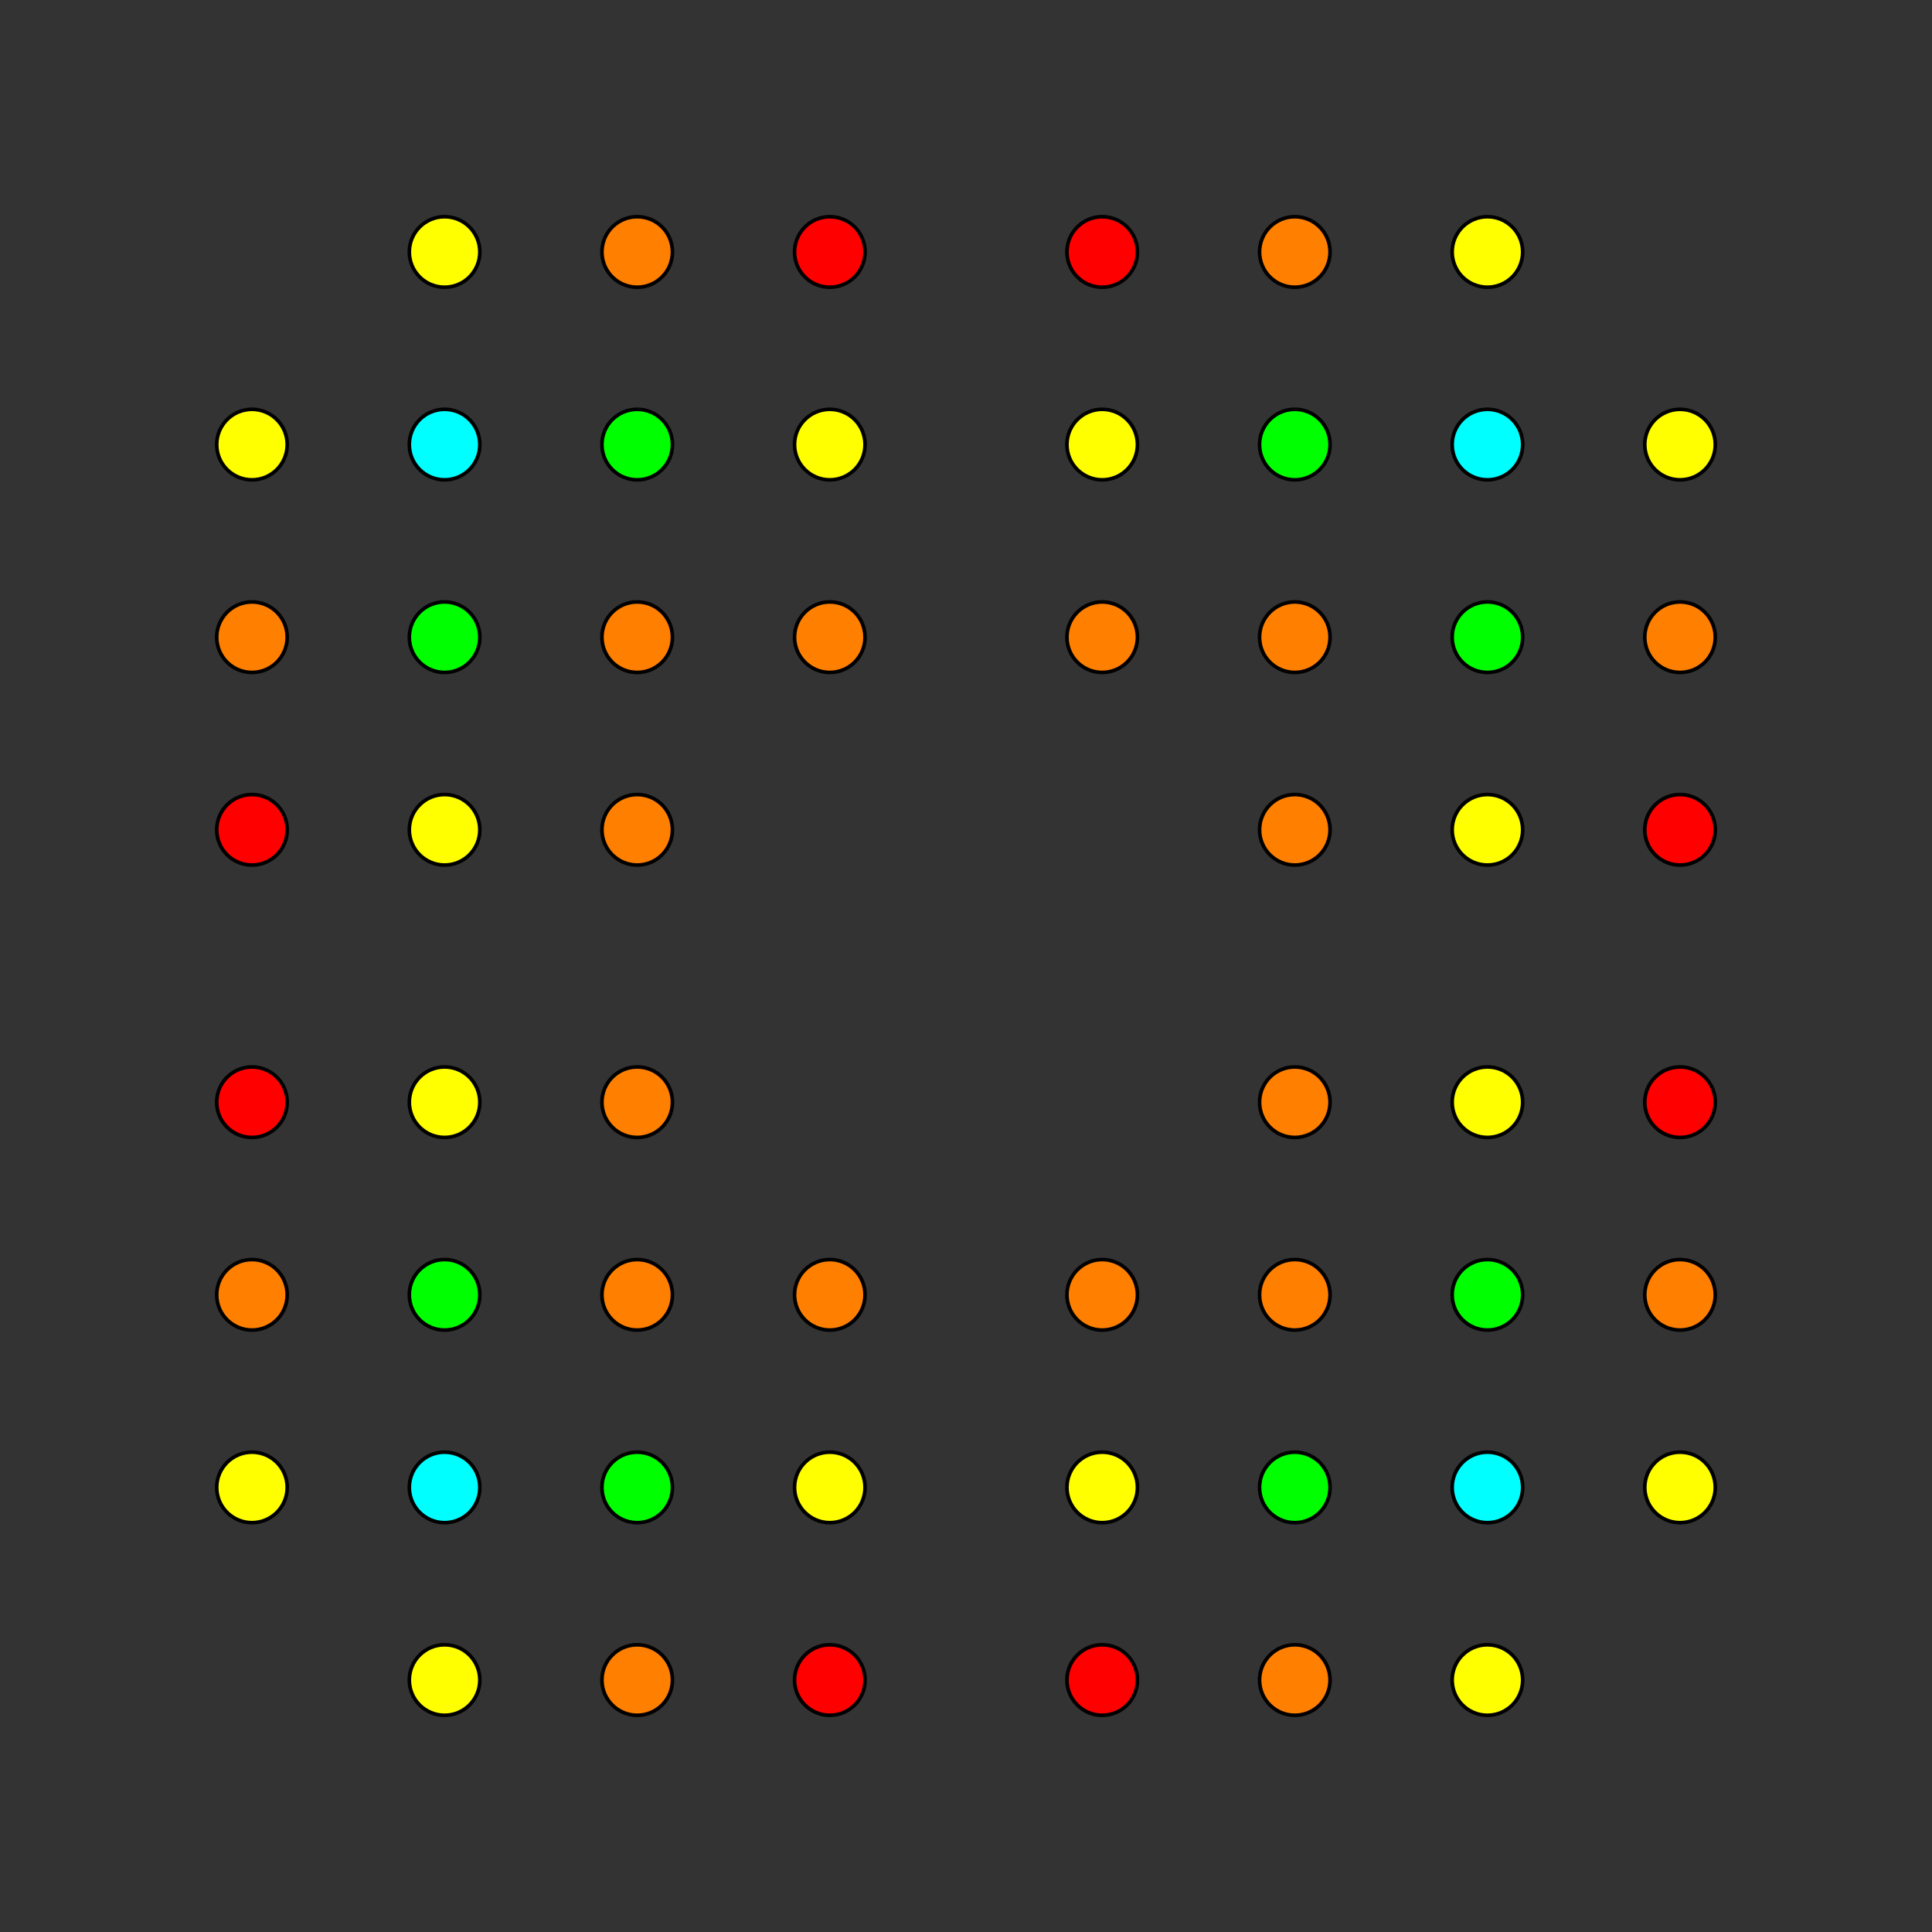 <?xml version="1.0" encoding="UTF-8" standalone="no"?>
<svg
xmlns="http://www.w3.org/2000/svg"
version="1.0"
width="1600" height="1600"
id="8-cube_t0137_B2.svg">
<rect width="100%" height="100%" fill="#333333" stroke="none"/>
<g style="stroke:#000000;stroke-width:6.0;stroke-opacity:0.50;">
</g>
<g style="stroke:#000000;stroke-width:3.0;fill:#ff0000">
<circle cx="1391.333" cy="912.793" r="29.2"/>
<circle cx="208.667" cy="912.793" r="29.2"/>
<circle cx="1391.333" cy="687.207" r="29.2"/>
<circle cx="208.667" cy="687.207" r="29.2"/>
<circle cx="912.793" cy="1391.333" r="29.2"/>
<circle cx="687.207" cy="1391.333" r="29.2"/>
<circle cx="912.793" cy="208.667" r="29.2"/>
<circle cx="687.207" cy="208.667" r="29.2"/>
</g>
<g style="stroke:#000000;stroke-width:3.0;fill:#ff7f00">
<circle cx="1391.333" cy="1072.306" r="29.2"/>
<circle cx="208.667" cy="1072.306" r="29.2"/>
<circle cx="1391.333" cy="527.694" r="29.2"/>
<circle cx="208.667" cy="527.694" r="29.2"/>
<circle cx="1072.306" cy="1391.333" r="29.2"/>
<circle cx="527.694" cy="1391.333" r="29.2"/>
<circle cx="1072.306" cy="208.667" r="29.2"/>
<circle cx="527.694" cy="208.667" r="29.2"/>
<circle cx="1072.306" cy="1072.306" r="29.2"/>
<circle cx="527.694" cy="1072.306" r="29.2"/>
<circle cx="1072.306" cy="527.694" r="29.2"/>
<circle cx="527.694" cy="527.694" r="29.2"/>
<circle cx="1072.306" cy="912.793" r="29.2"/>
<circle cx="527.694" cy="912.793" r="29.2"/>
<circle cx="1072.306" cy="687.207" r="29.2"/>
<circle cx="527.694" cy="687.207" r="29.2"/>
<circle cx="912.793" cy="1072.306" r="29.2"/>
<circle cx="687.207" cy="1072.306" r="29.2"/>
<circle cx="912.793" cy="527.694" r="29.2"/>
<circle cx="687.207" cy="527.694" r="29.2"/>
</g>
<g style="stroke:#000000;stroke-width:3.0;fill:#ffff00">
<circle cx="1391.333" cy="1231.820" r="29.2"/>
<circle cx="208.667" cy="1231.820" r="29.2"/>
<circle cx="1391.333" cy="368.180" r="29.2"/>
<circle cx="208.667" cy="368.180" r="29.2"/>
<circle cx="1231.820" cy="1391.333" r="29.2"/>
<circle cx="368.180" cy="1391.333" r="29.2"/>
<circle cx="1231.820" cy="208.667" r="29.2"/>
<circle cx="368.180" cy="208.667" r="29.2"/>
<circle cx="1231.820" cy="912.793" r="29.2"/>
<circle cx="368.180" cy="912.793" r="29.2"/>
<circle cx="1231.820" cy="687.207" r="29.2"/>
<circle cx="368.180" cy="687.207" r="29.2"/>
<circle cx="912.793" cy="1231.820" r="29.2"/>
<circle cx="687.207" cy="1231.820" r="29.2"/>
<circle cx="912.793" cy="368.180" r="29.2"/>
<circle cx="687.207" cy="368.180" r="29.2"/>
</g>
<g style="stroke:#000000;stroke-width:3.0;fill:#00ff00">
<circle cx="1231.820" cy="1072.306" r="29.2"/>
<circle cx="368.180" cy="1072.306" r="29.2"/>
<circle cx="1231.820" cy="527.694" r="29.2"/>
<circle cx="368.180" cy="527.694" r="29.2"/>
<circle cx="1072.306" cy="1231.820" r="29.2"/>
<circle cx="527.694" cy="1231.820" r="29.2"/>
<circle cx="1072.306" cy="368.180" r="29.2"/>
<circle cx="527.694" cy="368.180" r="29.2"/>
</g>
<g style="stroke:#000000;stroke-width:3.0;fill:#00ffff">
<circle cx="1231.820" cy="1231.820" r="29.2"/>
<circle cx="368.180" cy="1231.820" r="29.2"/>
<circle cx="1231.820" cy="368.180" r="29.2"/>
<circle cx="368.180" cy="368.180" r="29.2"/>
</g>
</svg>
